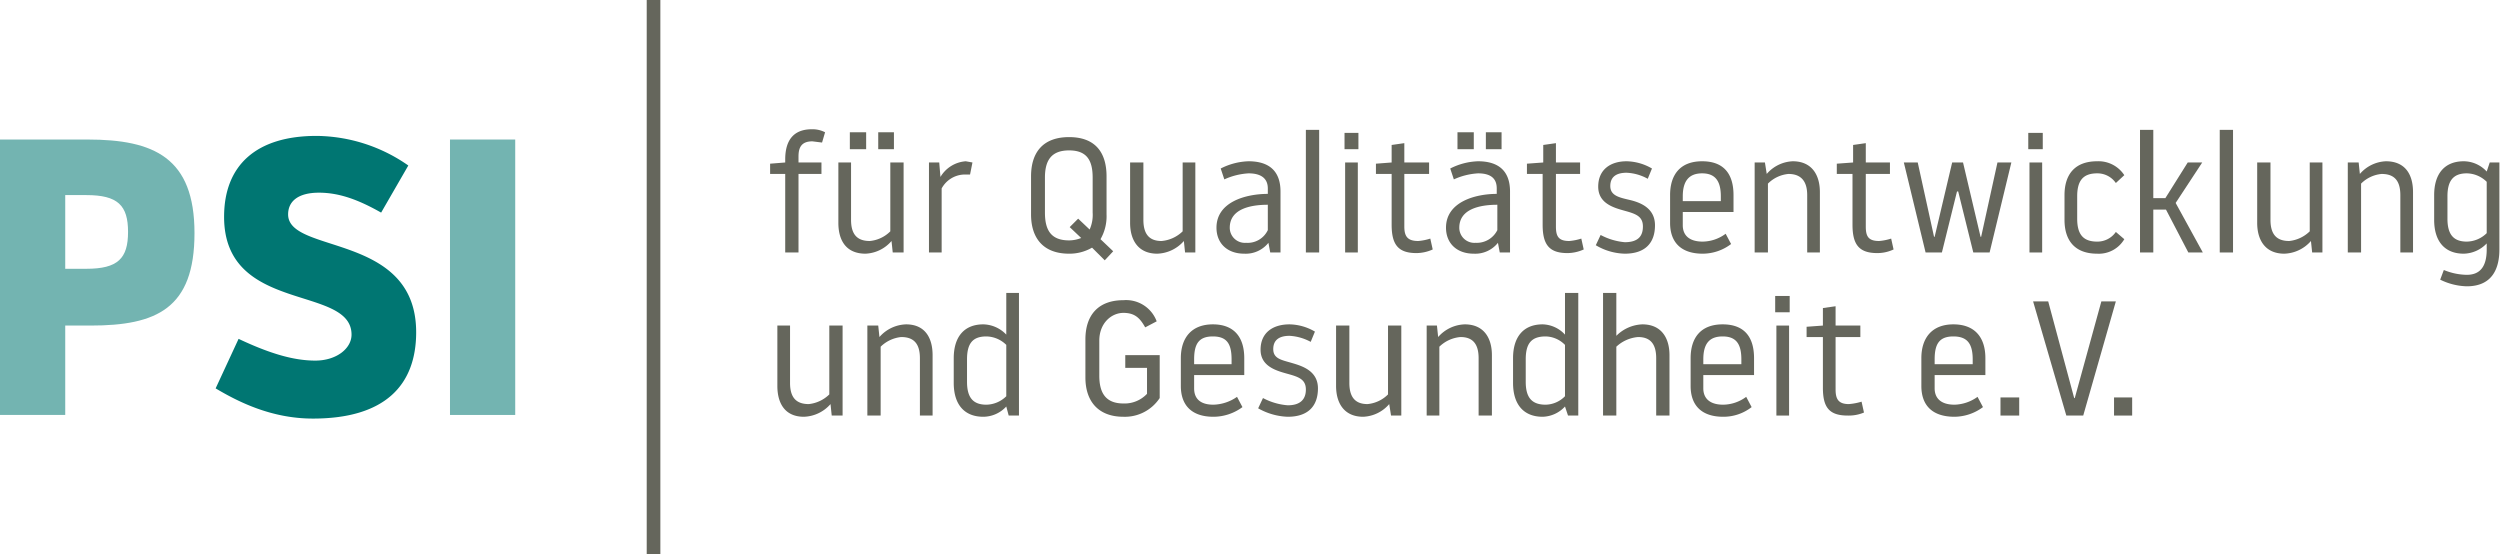 <svg id="Ebene_1" data-name="Ebene 1" xmlns="http://www.w3.org/2000/svg" viewBox="0 0 413.9 91.8">
  <defs>
    <style>
      .cls-1 {
        fill: #73b4b1;
      }

      .cls-2 {
        fill: #007672;
      }

      .cls-3, .cls-4, .cls-5 {
        fill: #65665c;
      }

      .cls-4, .cls-5 {
        stroke: #65665c;
        stroke-miterlimit: 10;
      }

      .cls-4 {
        stroke-width: 2.26px;
      }

      .cls-5 {
        stroke-width: 2.16px;
      }
    </style>
  </defs>
  <g>
    <g>
      <path class="cls-1" d="M20.2,26.8c11,0,17.7,3,17.7,15.5S31.6,57.6,20.7,57.6H16.5V72.4H5.7V26.8ZM16.5,48.2H20c5.2,0,6.9-1.7,6.9-6.1S25.2,36,20,36H16.5Z" transform="translate(-5.7 -3.7)"/>
      <path class="cls-2" d="M41.4,68l3.8-8.2c5.3,2.5,9.2,3.6,12.7,3.6s6-2,6-4.3c0-8.3-21.1-3.4-21.1-19.5,0-8.6,5.4-13.4,15.3-13.4a26.9,26.9,0,0,1,15.2,4.9l-4.5,7.8c-3.7-2.1-6.9-3.3-10.3-3.3s-5.1,1.4-5.1,3.6c0,6.6,21.2,3,21.2,19.5,0,8.8-5.2,14.3-17.1,14.3C50.6,73,45.1,70.2,41.4,68Z" transform="translate(-5.7 -3.7)"/>
      <path class="cls-1" d="M80.2,26.8H91V72.4H80.2Z" transform="translate(-5.7 -3.7)"/>
    </g>
    <g>
      <path class="cls-3" d="M135.7,32.5h-2.5V30.8l2.5-.2v-.5c0-3.2,1.4-5,4.4-5a4.5,4.5,0,0,1,2.2.5l-.5,1.7-1.6-.2c-1.8,0-2.3,1-2.3,2.5v1h3.8v1.9h-3.8v13h-2.2Z" transform="translate(-5.7 -3.7)"/>
      <path class="cls-3" d="M153.1,30.6h2.2V45.5h-1.8l-.2-1.9a6,6,0,0,1-4.3,2.1c-3.3,0-4.5-2.3-4.5-5.1v-10h2.1v9.5c0,2.5,1.1,3.5,3.1,3.5a5.5,5.5,0,0,0,3.4-1.6Zm-6.7-5h2.7v2.8h-2.7Zm4.7,0h2.6v2.8h-2.6Z" transform="translate(-5.7 -3.7)"/>
      <path class="cls-3" d="M161.6,34.9V45.5h-2.1V30.6h1.7l.2,2.4a5.3,5.3,0,0,1,4.2-2.6l1.1.2-.4,2h-1.1A4.4,4.4,0,0,0,161.6,34.9Z" transform="translate(-5.7 -3.7)"/>
      <path class="cls-3" d="M188.6,46.8l-2.1-2.1a7.4,7.4,0,0,1-3.8,1c-4.3,0-6.3-2.6-6.3-6.5V32.9c0-4,2-6.5,6.3-6.5s6.2,2.5,6.2,6.5v6.3a7.6,7.6,0,0,1-1,4.1l2.1,2Zm-3.9-3.7-1.9-1.8,1.4-1.4,1.9,1.8a5.9,5.9,0,0,0,.5-2.8V33.1c0-2.9-1-4.5-3.9-4.5s-4,1.6-4,4.5v5.8c0,2.9,1,4.6,4,4.6A5.4,5.4,0,0,0,184.7,43.1Z" transform="translate(-5.7 -3.7)"/>
      <path class="cls-3" d="M201.5,30.6h2.1V45.5h-1.7l-.2-1.9a6.1,6.1,0,0,1-4.4,2.1c-3.2,0-4.5-2.3-4.5-5.1v-10H195v9.5c0,2.5,1.1,3.5,3,3.5a5.7,5.7,0,0,0,3.5-1.6Z" transform="translate(-5.7 -3.7)"/>
      <path class="cls-3" d="M215.6,34.9c0-1.4-.8-2.5-3.2-2.5a11.2,11.2,0,0,0-4,1l-.6-1.8a10.8,10.8,0,0,1,4.6-1.2c3.6,0,5.3,1.8,5.3,5V45.5H216l-.3-1.6a4.8,4.8,0,0,1-4,1.8c-2.9,0-4.6-1.8-4.6-4.3,0-4.3,4.9-5.6,8.5-5.6Zm0,6.9V37.6c-2.9,0-6.3.7-6.3,3.8a2.5,2.5,0,0,0,2.7,2.5A3.7,3.7,0,0,0,215.6,41.8Z" transform="translate(-5.7 -3.7)"/>
      <path class="cls-3" d="M221.9,25.2h2.2V45.5h-2.2Z" transform="translate(-5.7 -3.7)"/>
      <path class="cls-3" d="M228.3,25.7h2.3v2.7h-2.3Zm.1,4.9h2.1V45.5h-2.1Z" transform="translate(-5.7 -3.7)"/>
      <path class="cls-3" d="M238.2,41.2c0,1.6.5,2.4,2.3,2.4a8.8,8.8,0,0,0,2-.4l.4,1.8a6.6,6.6,0,0,1-2.7.6c-3.1,0-4.1-1.5-4.1-4.7V32.5h-2.6V30.8l2.6-.2V27.7l2.1-.3v3.2h4.1v1.9h-4.1Z" transform="translate(-5.7 -3.7)"/>
      <path class="cls-3" d="M253.5,34.9c0-1.4-.7-2.5-3.1-2.5a11.2,11.2,0,0,0-4,1l-.6-1.8a10.8,10.8,0,0,1,4.6-1.2c3.6,0,5.3,1.8,5.3,5V45.5H254l-.3-1.6a4.8,4.8,0,0,1-4,1.8c-2.9,0-4.6-1.8-4.6-4.3,0-4.3,4.9-5.6,8.4-5.6ZM247,25.6h2.7v2.8H247Zm6.6,16.2V37.6c-2.9,0-6.3.7-6.3,3.8a2.5,2.5,0,0,0,2.7,2.5A3.8,3.8,0,0,0,253.6,41.8Zm-1.9-16.2h2.6v2.8h-2.6Z" transform="translate(-5.7 -3.7)"/>
      <path class="cls-3" d="M263.3,41.2c0,1.6.4,2.4,2.2,2.4a8.8,8.8,0,0,0,2-.4l.4,1.8a6.6,6.6,0,0,1-2.7.6c-3.1,0-4.1-1.5-4.1-4.7V32.5h-2.6V30.8l2.7-.2V27.7l2.1-.3v3.2h4v1.9h-4Z" transform="translate(-5.7 -3.7)"/>
      <path class="cls-3" d="M277.7,41.2c0-1.7-1.2-2.1-3-2.6s-4.4-1.2-4.4-4,2-4.2,4.7-4.2a8.6,8.6,0,0,1,4.2,1.2l-.7,1.7a7.9,7.9,0,0,0-3.5-1c-1.6,0-2.7.6-2.7,2.2s1.5,1.9,3.2,2.3,4.2,1.3,4.2,4.2-1.6,4.7-5,4.7a9.8,9.8,0,0,1-4.8-1.4l.8-1.7a10.4,10.4,0,0,0,4,1.2C277,43.8,277.7,42.7,277.7,41.2Z" transform="translate(-5.7 -3.7)"/>
      <path class="cls-3" d="M292.7,38.8h-8.4V41c0,1.5.9,2.7,3.3,2.7a6.5,6.5,0,0,0,3.8-1.3l.9,1.7a7.8,7.8,0,0,1-4.7,1.6c-3.6,0-5.4-1.9-5.4-5.1V36c0-3.4,1.7-5.6,5.3-5.6s5.2,2.1,5.2,5.6ZM290.6,37v-.8c0-2.5-.9-3.8-3.1-3.8s-3.2,1.3-3.2,3.8V37Z" transform="translate(-5.7 -3.7)"/>
      <path class="cls-3" d="M298.4,45.5h-2.2V30.6h1.7l.3,1.9a6,6,0,0,1,4.3-2.1c3.2,0,4.5,2.3,4.5,5.1v10h-2.1V36c0-2.5-1.2-3.5-3.1-3.5a5.5,5.5,0,0,0-3.4,1.6Z" transform="translate(-5.7 -3.7)"/>
      <path class="cls-3" d="M314.6,41.2c0,1.6.4,2.4,2.2,2.4a8.8,8.8,0,0,0,2-.4l.4,1.8a6.3,6.3,0,0,1-2.7.6c-3.1,0-4.1-1.5-4.1-4.7V32.5h-2.6V30.8l2.7-.2V27.7l2.1-.3v3.2h4v1.9h-4Z" transform="translate(-5.7 -3.7)"/>
      <path class="cls-3" d="M329.7,35.4l-2.5,10.1h-2.7l-3.6-14.9h2.3l2.7,12.3h.1l2.9-12.3h1.8l2.9,12.3h.1l2.7-12.3h2.3l-3.6,14.9h-2.7l-2.5-10.1Z" transform="translate(-5.7 -3.7)"/>
      <path class="cls-3" d="M341.5,25.7h2.4v2.7h-2.4Zm.2,4.9h2.1V45.5h-2.1Z" transform="translate(-5.7 -3.7)"/>
      <path class="cls-3" d="M347.5,40.1V36c0-3.4,1.7-5.6,5.4-5.6a5.1,5.1,0,0,1,4.5,2.3L356,34a3.7,3.7,0,0,0-3.1-1.6c-2.4,0-3.3,1.3-3.3,3.8v3.7c0,2.5.9,3.8,3.3,3.8a3.7,3.7,0,0,0,3.1-1.6l1.4,1.2a4.9,4.9,0,0,1-4.5,2.4C349.2,45.7,347.5,43.5,347.5,40.1Z" transform="translate(-5.7 -3.7)"/>
      <path class="cls-3" d="M360,25.2h2.2V36.5h2l3.7-5.9h2.4l-4.4,6.7,4.5,8.2H368l-3.7-7.1h-2.1v7.1H360Z" transform="translate(-5.7 -3.7)"/>
      <path class="cls-3" d="M373.2,25.2h2.2V45.5h-2.2Z" transform="translate(-5.7 -3.7)"/>
      <path class="cls-3" d="M388.1,30.6h2.1V45.5h-1.7l-.2-1.9a6.1,6.1,0,0,1-4.4,2.1c-3.2,0-4.5-2.3-4.5-5.1v-10h2.2v9.5c0,2.5,1.1,3.5,3.1,3.5a5.7,5.7,0,0,0,3.4-1.6Z" transform="translate(-5.7 -3.7)"/>
      <path class="cls-3" d="M396.6,45.5h-2.2V30.6h1.8l.2,1.9a6,6,0,0,1,4.3-2.1c3.3,0,4.5,2.3,4.5,5.1v10h-2.1V36c0-2.5-1.1-3.5-3.1-3.5a5.5,5.5,0,0,0-3.4,1.6Z" transform="translate(-5.7 -3.7)"/>
      <path class="cls-3" d="M419.5,45c0,2.9-1,6.1-5.4,6.1a10.5,10.5,0,0,1-4.4-1.1l.6-1.6a10.3,10.3,0,0,0,3.8.8c2.3,0,3.3-1.5,3.3-4.2V44a5.4,5.4,0,0,1-3.8,1.7c-3.2,0-4.9-2.1-4.9-5.6V36c0-3.5,1.7-5.6,4.9-5.6a5.2,5.2,0,0,1,3.8,1.7l.5-1.5h1.6Zm-2.1-11.2a4.8,4.8,0,0,0-3.3-1.4c-2.3,0-3.2,1.3-3.2,3.8v3.7c0,2.5.9,3.8,3.2,3.8a4.8,4.8,0,0,0,3.3-1.4Z" transform="translate(-5.7 -3.7)"/>
      <path class="cls-3" d="M143,57.6h2.2V72.5h-1.8l-.2-1.9a6.1,6.1,0,0,1-4.4,2.1c-3.2,0-4.4-2.3-4.4-5.1v-10h2.1v9.5c0,2.5,1.1,3.5,3.1,3.5A5.7,5.7,0,0,0,143,69Z" transform="translate(-5.7 -3.7)"/>
      <path class="cls-3" d="M151.5,72.5h-2.2V57.6h1.8l.2,1.9a6.1,6.1,0,0,1,4.4-2.1c3.2,0,4.4,2.3,4.4,5.1v10H158V63c0-2.5-1.1-3.5-3.1-3.5a5.7,5.7,0,0,0-3.4,1.6Z" transform="translate(-5.7 -3.7)"/>
      <path class="cls-3" d="M174.4,72.5h-1.7l-.4-1.5a5.2,5.2,0,0,1-3.8,1.7c-3.2,0-4.9-2.1-4.9-5.6V63c0-3.5,1.7-5.6,4.9-5.6a5.4,5.4,0,0,1,3.8,1.7V52.2h2.1Zm-2.1-11.7a4.8,4.8,0,0,0-3.3-1.4c-2.3,0-3.2,1.2-3.2,3.8v3.7c0,2.5.9,3.8,3.2,3.8a4.8,4.8,0,0,0,3.3-1.4Z" transform="translate(-5.7 -3.7)"/>
      <path class="cls-3" d="M187.7,60.1v5.8c0,2.9,1.1,4.6,4,4.6a5.1,5.1,0,0,0,3.9-1.6V64.6H192V62.5h5.7v7.1a6.9,6.9,0,0,1-6,3.1c-4.2,0-6.3-2.6-6.3-6.5V59.9c0-4,2.1-6.5,6.3-6.5a5.4,5.4,0,0,1,5.5,3.5l-1.9,1c-.8-1.4-1.6-2.4-3.6-2.4S187.7,57.2,187.7,60.1Z" transform="translate(-5.7 -3.7)"/>
      <path class="cls-3" d="M211.7,65.8h-8.3V68c0,1.5.8,2.7,3.2,2.7a7.1,7.1,0,0,0,3.9-1.3l.9,1.7a8.1,8.1,0,0,1-4.8,1.6c-3.6,0-5.4-1.9-5.4-5.1V63c0-3.4,1.8-5.6,5.3-5.6s5.2,2.1,5.2,5.6ZM209.6,64v-.8c0-2.6-.8-3.8-3.1-3.8s-3.1,1.2-3.1,3.8V64Z" transform="translate(-5.7 -3.7)"/>
      <path class="cls-3" d="M221.9,68.2c0-1.7-1.2-2.1-3-2.6s-4.5-1.2-4.5-4,2-4.2,4.8-4.2a8.6,8.6,0,0,1,4.2,1.2l-.7,1.7a8.3,8.3,0,0,0-3.5-1c-1.6,0-2.7.6-2.7,2.2s1.4,1.8,3.1,2.3,4.3,1.3,4.3,4.2-1.6,4.7-5,4.7a10.6,10.6,0,0,1-4.9-1.4l.8-1.7a10.4,10.4,0,0,0,4.1,1.2C221.1,70.8,221.9,69.7,221.9,68.2Z" transform="translate(-5.7 -3.7)"/>
      <path class="cls-3" d="M235.5,57.6h2.2V72.5H236l-.3-1.9a6,6,0,0,1-4.3,2.1c-3.2,0-4.5-2.3-4.5-5.1v-10h2.2v9.5c0,2.5,1.1,3.5,3,3.5a5.5,5.5,0,0,0,3.4-1.6Z" transform="translate(-5.7 -3.7)"/>
      <path class="cls-3" d="M244,72.5h-2.1V57.6h1.7l.2,1.9a6.1,6.1,0,0,1,4.4-2.1c3.2,0,4.5,2.3,4.5,5.1v10h-2.2V63c0-2.5-1.1-3.5-3-3.5a5.7,5.7,0,0,0-3.5,1.6Z" transform="translate(-5.7 -3.7)"/>
      <path class="cls-3" d="M267,72.5h-1.7l-.5-1.5a5.2,5.2,0,0,1-3.7,1.7c-3.2,0-4.9-2.1-4.9-5.6V63c0-3.5,1.7-5.6,4.9-5.6a5.2,5.2,0,0,1,3.7,1.7V52.2H267Zm-2.2-11.7a4.6,4.6,0,0,0-3.2-1.4c-2.4,0-3.3,1.2-3.3,3.8v3.7c0,2.5.9,3.8,3.3,3.8a4.6,4.6,0,0,0,3.2-1.4Z" transform="translate(-5.7 -3.7)"/>
      <path class="cls-3" d="M273.3,72.5h-2.2V52.2h2.2v7.1a6.4,6.4,0,0,1,4.3-1.9c3.2,0,4.5,2.3,4.5,5.1v10h-2.2V63c0-2.5-1.1-3.5-3-3.5a6,6,0,0,0-3.6,1.6Z" transform="translate(-5.7 -3.7)"/>
      <path class="cls-3" d="M296.1,65.8h-8.4V68c0,1.5.9,2.7,3.3,2.7a6.5,6.5,0,0,0,3.8-1.3l.9,1.7a7.6,7.6,0,0,1-4.7,1.6c-3.6,0-5.4-1.9-5.4-5.1V63c0-3.4,1.7-5.6,5.3-5.6s5.2,2.1,5.2,5.6ZM294,64v-.8c0-2.6-.9-3.8-3.1-3.8s-3.2,1.2-3.2,3.8V64Z" transform="translate(-5.7 -3.7)"/>
      <path class="cls-3" d="M299.6,52.7H302v2.7h-2.4Zm.2,4.9h2.1V72.5h-2.1Z" transform="translate(-5.7 -3.7)"/>
      <path class="cls-3" d="M309.6,68.2c0,1.6.5,2.4,2.2,2.4a9.8,9.8,0,0,0,2.1-.4l.4,1.8a6.5,6.5,0,0,1-2.7.5c-3.1,0-4.1-1.4-4.1-4.6V59.5h-2.7V57.8l2.7-.2V54.7l2.1-.3v3.2h4.1v1.9h-4.1Z" transform="translate(-5.7 -3.7)"/>
      <path class="cls-3" d="M334.4,65.8H326V68c0,1.5.9,2.7,3.3,2.7a6.8,6.8,0,0,0,3.8-1.3l.9,1.7a8,8,0,0,1-4.7,1.6c-3.7,0-5.5-1.9-5.5-5.1V63c0-3.4,1.8-5.6,5.3-5.6s5.3,2.1,5.3,5.6ZM332.3,64v-.8c0-2.6-.9-3.8-3.2-3.8s-3.1,1.2-3.1,3.8V64Z" transform="translate(-5.7 -3.7)"/>
      <path class="cls-3" d="M336.9,69.5H340v3h-3.1Z" transform="translate(-5.7 -3.7)"/>
      <path class="cls-3" d="M347.8,72.5l-5.5-18.9h2.5l4.3,16h.1l4.4-16H356l-5.4,18.9Z" transform="translate(-5.7 -3.7)"/>
      <path class="cls-3" d="M355.7,69.5h3v3h-3Z" transform="translate(-5.7 -3.7)"/>
    </g>
    <line class="cls-4" x1="108.2" x2="108.2" y2="91.8"/>
    <path class="cls-5" d="M133.2,91.7" transform="translate(-5.7 -3.7)"/>
    <path class="cls-5" d="M133.2,7.5" transform="translate(-5.7 -3.7)"/>
  </g>
</svg>
